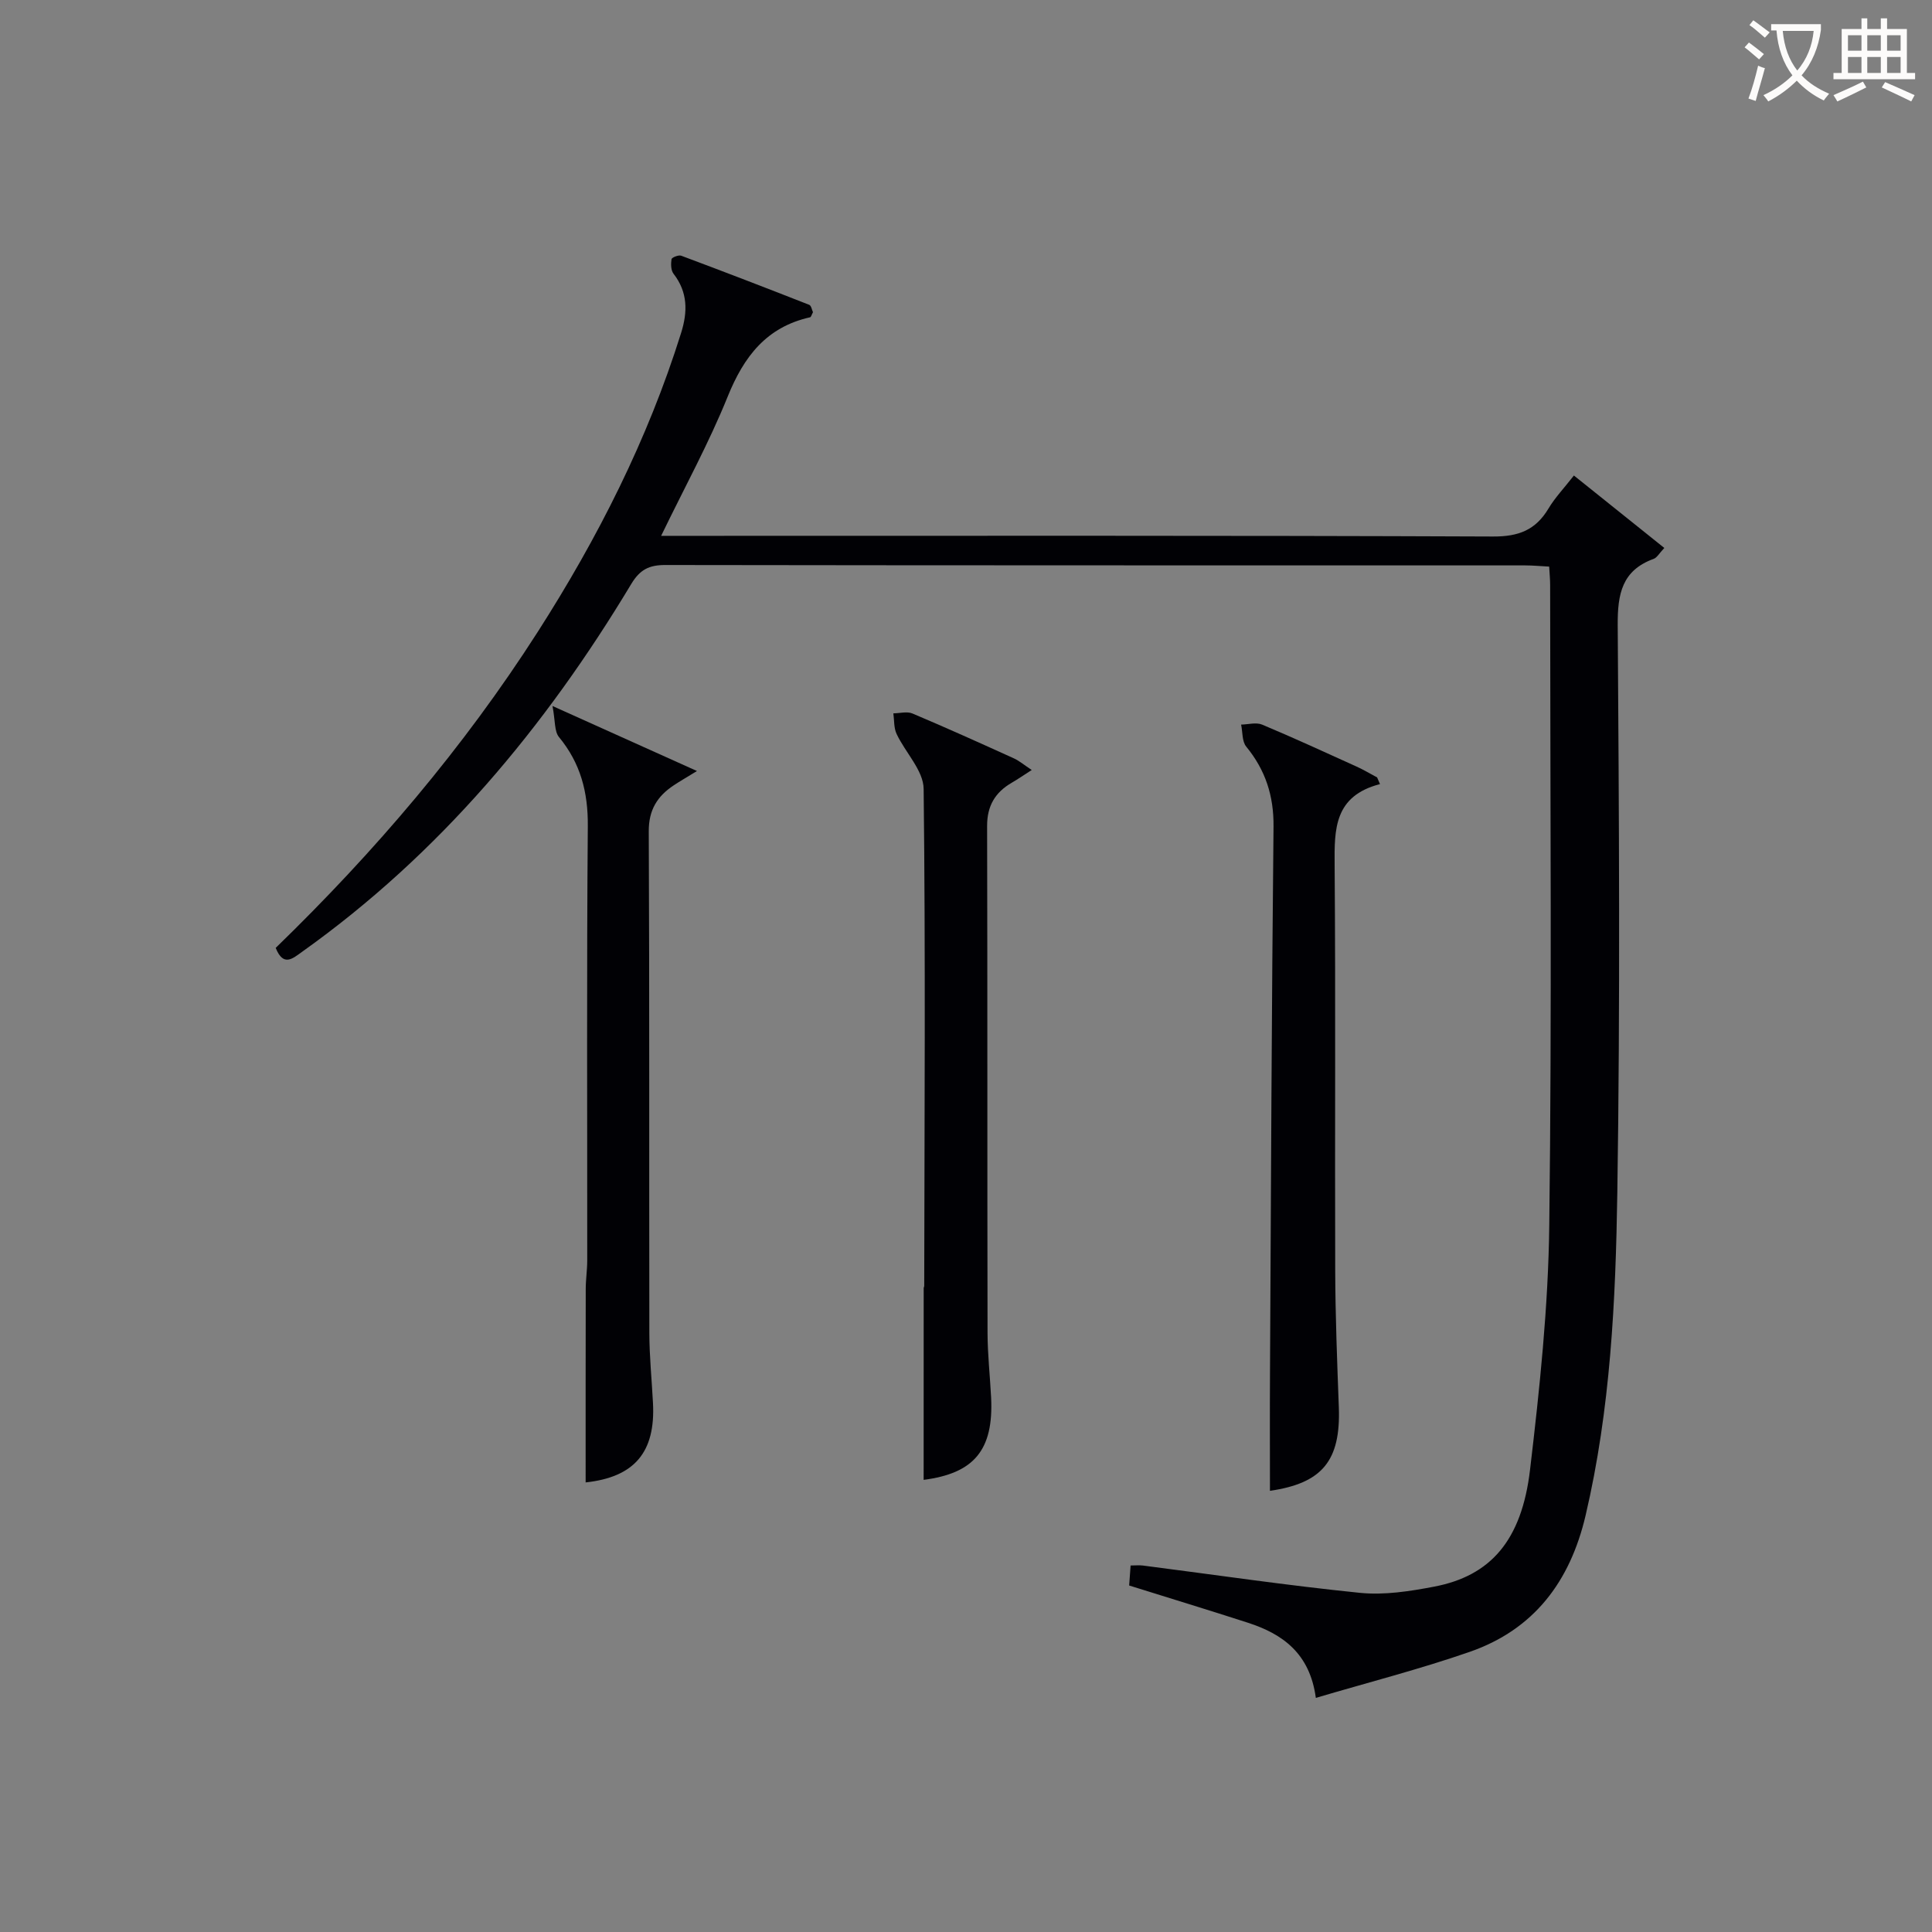<svg enable-background="new 0 0 400 400" viewBox="0 0 400 400" xmlns="http://www.w3.org/2000/svg"><rect x="0" y="0" width="400" height="400" fill="#808080" stroke="none"/><g fill="#010105"><path d="m57.08 196.25c20.58-19.96 38.91-41.47 54.25-65.42 12.42-19.4 22.77-39.81 29.68-61.88 1.38-4.39 1.41-8.44-1.56-12.27-.56-.72-.57-2.04-.42-3.02.05-.35 1.46-.92 2-.72 8.87 3.31 17.7 6.71 26.51 10.17.43.17.56 1.08.78 1.53-.28.51-.39 1-.6 1.05-9.04 2.02-13.71 8.13-17.06 16.42-3.89 9.63-8.92 18.79-13.78 28.83h6.27c55.33 0 110.66-.09 165.99.14 5.3.02 8.81-1.36 11.46-5.8 1.35-2.26 3.22-4.21 5.26-6.83 6.24 5 12.35 9.89 18.72 15-1.07 1.13-1.52 2-2.19 2.25-6.58 2.39-7.5 7.26-7.46 13.71.27 39.16.52 78.33-.08 117.49-.34 22.4-1.41 44.85-6.57 66.86-3.21 13.68-10.68 23.63-24.05 28.26-10.29 3.57-20.88 6.28-31.8 9.51-1.24-9.19-6.83-13.21-14.03-15.55-8.04-2.6-16.12-5.06-24.62-7.72.07-1.03.18-2.44.3-4.14.98 0 1.79-.09 2.57.01 14.96 1.92 29.89 4.13 44.9 5.65 5.04.51 10.33-.32 15.37-1.28 11.68-2.23 18.13-9.53 19.86-24.22 1.99-16.81 3.78-33.74 3.98-50.65.55-44.16.19-88.33.18-132.49 0-1.14-.11-2.28-.2-3.83-1.77-.09-3.38-.25-4.98-.25-59.33-.01-118.66.01-177.99-.08-3.36-.01-5.27.92-7.09 3.95-17.85 29.7-39.69 55.87-68.12 76.12-1.95 1.39-3.88 3.2-5.48-.8z"/><path d="m285.71 162.34c-9.48 2.46-9.45 9.31-9.39 16.7.22 27.97.03 55.94.12 83.91.03 9.47.4 18.94.75 28.4.41 11.12-3.47 15.74-14.26 17.31 0-8.19-.04-16.46.01-24.72.2-37.61.34-75.21.73-112.82.06-6.36-1.67-11.68-5.65-16.54-.89-1.08-.73-3.02-1.06-4.56 1.46-.03 3.11-.51 4.34 0 6.58 2.76 13.06 5.74 19.56 8.69 1.46.66 2.84 1.49 4.26 2.25.2.47.39.92.59 1.38z"/><path d="m121.25 306.92c0-13.48-.01-26.74.02-40.01 0-1.99.31-3.97.31-5.96.02-29.97-.13-59.94.12-89.91.06-7.03-1.5-13.02-5.97-18.44-.97-1.17-.75-3.32-1.34-6.43 10.79 4.85 19.86 8.93 29.91 13.46-2.4 1.47-3.64 2.18-4.82 2.97-3.39 2.25-5.18 5.08-5.16 9.51.16 34.63.06 69.27.12 103.9.01 4.81.5 9.62.75 14.43.56 10.32-3.92 15.39-13.94 16.48z"/><path d="m191.23 306.39c0-13.14 0-26.41.01-39.68 0-.16.11-.32.11-.48.05-34.3.28-68.61-.12-102.9-.04-3.81-3.79-7.52-5.6-11.38-.59-1.25-.47-2.83-.67-4.26 1.33-.01 2.83-.44 3.95.03 7.04 2.97 14.02 6.12 20.98 9.28 1.15.52 2.14 1.38 3.72 2.42-1.71 1.09-2.88 1.91-4.11 2.62-3.46 2-5.14 4.8-5.13 8.97.09 34.97.02 69.95.09 104.92.01 4.48.51 8.95.74 13.42.54 10.95-3.61 15.69-13.97 17.04z"/></g><path d="m362.1 8.8c1.1.8 2.1 1.6 3.1 2.4l-1 1.1c-1.3-1.1-2.3-2-3-2.5zm1.9 4.8c.5.2.9.4 1.4.5-.6 2.3-1.3 4.5-1.9 6.8l-1.5-.5c.8-2.1 1.4-4.3 2-6.8zm-1-9.4c1.3.9 2.4 1.8 3.4 2.5l-1 1.1c-1.4-1.2-2.4-2.1-3.2-2.6zm3.7 2.2v-1.4h10.3v1.2c-.5 3.6-1.8 6.8-4 9.4 1.5 1.6 3.4 2.8 5.7 3.8-.3.4-.7.8-1.1 1.4-2.3-1.1-4.1-2.5-5.6-4.1-1.6 1.6-3.6 3.1-5.9 4.3-.3-.5-.7-.9-1-1.3 2.4-1.1 4.4-2.5 6-4.1-1.9-2.5-3-5.6-3.3-9.3h-1.1zm8.8 0h-6.4c.3 3.3 1.3 6 3 8.2 2-2.3 3.1-5.1 3.4-8.2z" fill="#fcfbfa"/><path d="m385.3 3.8h1.3v2.2h2.8v-2.2h1.3v2.2h4.1v9.1h1.7v1.3h-16.9v-1.3h1.7v-9.1h4.1v-2.2zm.4 13.1.7 1.2c-1.8.9-3.8 1.9-6 2.9-.2-.4-.5-.8-.8-1.3 2.3-1 4.3-1.9 6.1-2.8zm-3.1-6.4h2.8v-3.2h-2.8zm0 4.6h2.8v-3.3h-2.8zm4-4.6h2.8v-3.2h-2.8zm0 4.6h2.8v-3.3h-2.8zm3.7 1.9c2.1.9 4.1 1.8 6.1 2.7l-.7 1.3c-2.2-1.1-4.2-2-6.1-2.9zm3.2-9.7h-2.8v3.2h2.8zm-2.8 7.8h2.8v-3.3h-2.8z" fill="#fcfbfa"/></svg>
